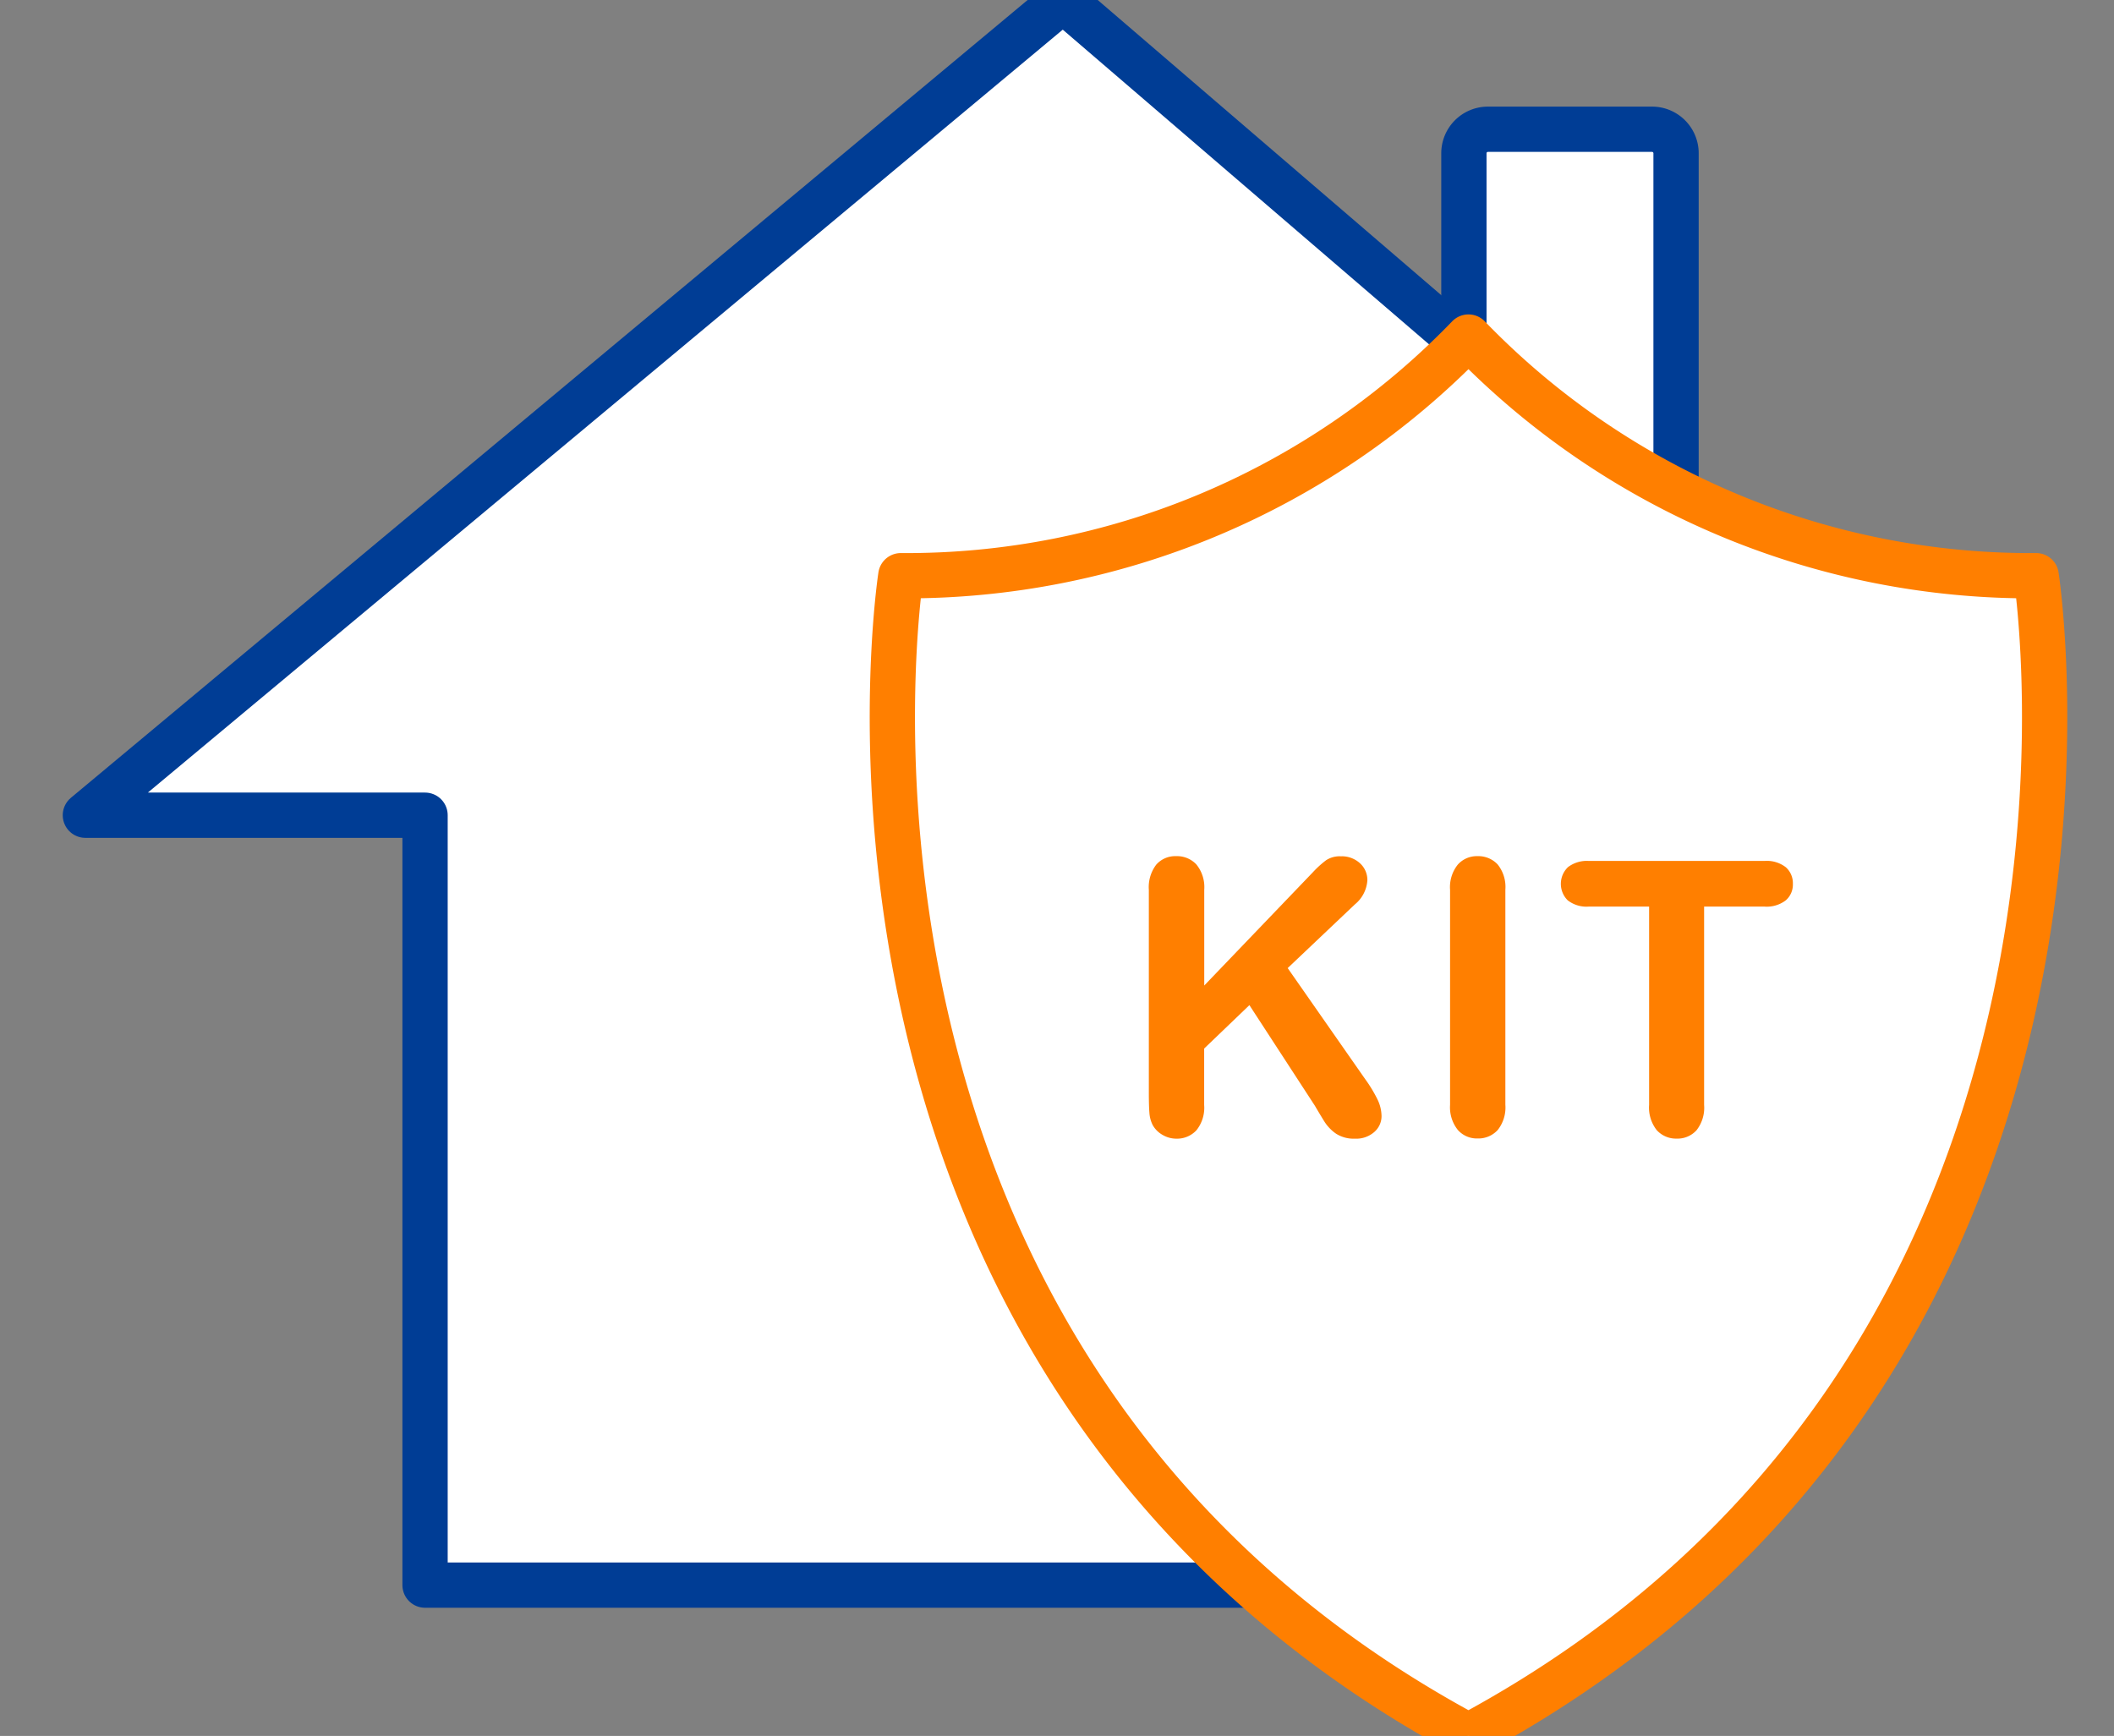 <svg xmlns="http://www.w3.org/2000/svg" xmlns:xlink="http://www.w3.org/1999/xlink" width="74.284" height="61" viewBox="0 0 74.284 61">
  <rect x="0" y="0" width="74.284" height="61" fill="#808080" stroke="none"/>
  <defs>
    <clipPath id="clip-real-est-icon">
      <rect width="74.284" height="61"/>
    </clipPath>
  </defs>
  <g id="real-est-icon" clip-path="url(#clip-real-est-icon)">
    <g id="Group_19" data-name="Group 19" transform="translate(-410.519 -427.482)">
      <g id="Group_17" data-name="Group 17">
        <path id="Path_18" data-name="Path 18" d="M466.832,456.128v27.054H425.455V456.128H413.519l34.352-28.646,33.478,28.762Z" fill="#fff" stroke="#003d95" stroke-linecap="round" stroke-linejoin="round" stroke-width="1.591"/>
        <path id="Path_19" data-name="Path 19" d="M461.959,439.326v-6.458a.844.844,0,0,1,.844-.844h5.766a.844.844,0,0,1,.845.844v12.789" fill="#fff" stroke="#003d95" stroke-linecap="round" stroke-linejoin="round" stroke-width="1.591"/>
      </g>
      <path id="Path_20" data-name="Path 20" d="M462.12,488.482c24.266-13.031,19.948-40.77,19.948-40.77a27.456,27.456,0,0,1-19.948-8.386,27.452,27.452,0,0,1-19.947,8.386S437.855,475.451,462.12,488.482Z" fill="#fff" stroke="#ff7f00" stroke-linecap="round" stroke-linejoin="round" stroke-width="1.591"/>
      <g id="Group_18" data-name="Group 18">
        <path id="Path_21" data-name="Path 21" d="M452.835,458.75v3.363l3.815-3.978a3.477,3.477,0,0,1,.467-.425.867.867,0,0,1,.514-.138.943.943,0,0,1,.678.246.793.793,0,0,1,.258.6,1.192,1.192,0,0,1-.439.844l-2.361,2.238,2.722,3.9a4.844,4.844,0,0,1,.431.71,1.385,1.385,0,0,1,.145.592.737.737,0,0,1-.253.556.961.961,0,0,1-.684.236,1.148,1.148,0,0,1-.66-.174,1.484,1.484,0,0,1-.432-.461q-.177-.288-.314-.523l-2.3-3.534-1.59,1.525v1.982a1.264,1.264,0,0,1-.275.894.929.929,0,0,1-.707.291.953.953,0,0,1-.477-.131.9.9,0,0,1-.353-.354,1.127,1.127,0,0,1-.112-.425q-.02-.242-.02-.7V458.75a1.306,1.306,0,0,1,.259-.883.886.886,0,0,1,.7-.3.927.927,0,0,1,.711.291A1.262,1.262,0,0,1,452.835,458.75Z" fill="#ff7f00"/>
        <path id="Path_22" data-name="Path 22" d="M461.473,466.307V458.75a1.266,1.266,0,0,1,.269-.883.89.89,0,0,1,.693-.3.927.927,0,0,1,.71.291,1.262,1.262,0,0,1,.271.887v7.557a1.278,1.278,0,0,1-.271.891.922.922,0,0,1-.71.294.891.891,0,0,1-.69-.3A1.276,1.276,0,0,1,461.473,466.307Z" fill="#ff7f00"/>
        <path id="Path_23" data-name="Path 23" d="M472.517,459.339H470.4v6.968a1.283,1.283,0,0,1-.269.894.9.9,0,0,1-.693.291.915.915,0,0,1-.7-.294,1.278,1.278,0,0,1-.271-.891v-6.968h-2.12a1.076,1.076,0,0,1-.74-.22.815.815,0,0,1,.011-1.168,1.094,1.094,0,0,1,.729-.216h6.177a1.088,1.088,0,0,1,.749.223.752.752,0,0,1,.246.582.732.732,0,0,1-.249.579A1.1,1.1,0,0,1,472.517,459.339Z" fill="#ff7f00"/>
      </g>
    </g>
  </g>
</svg>
